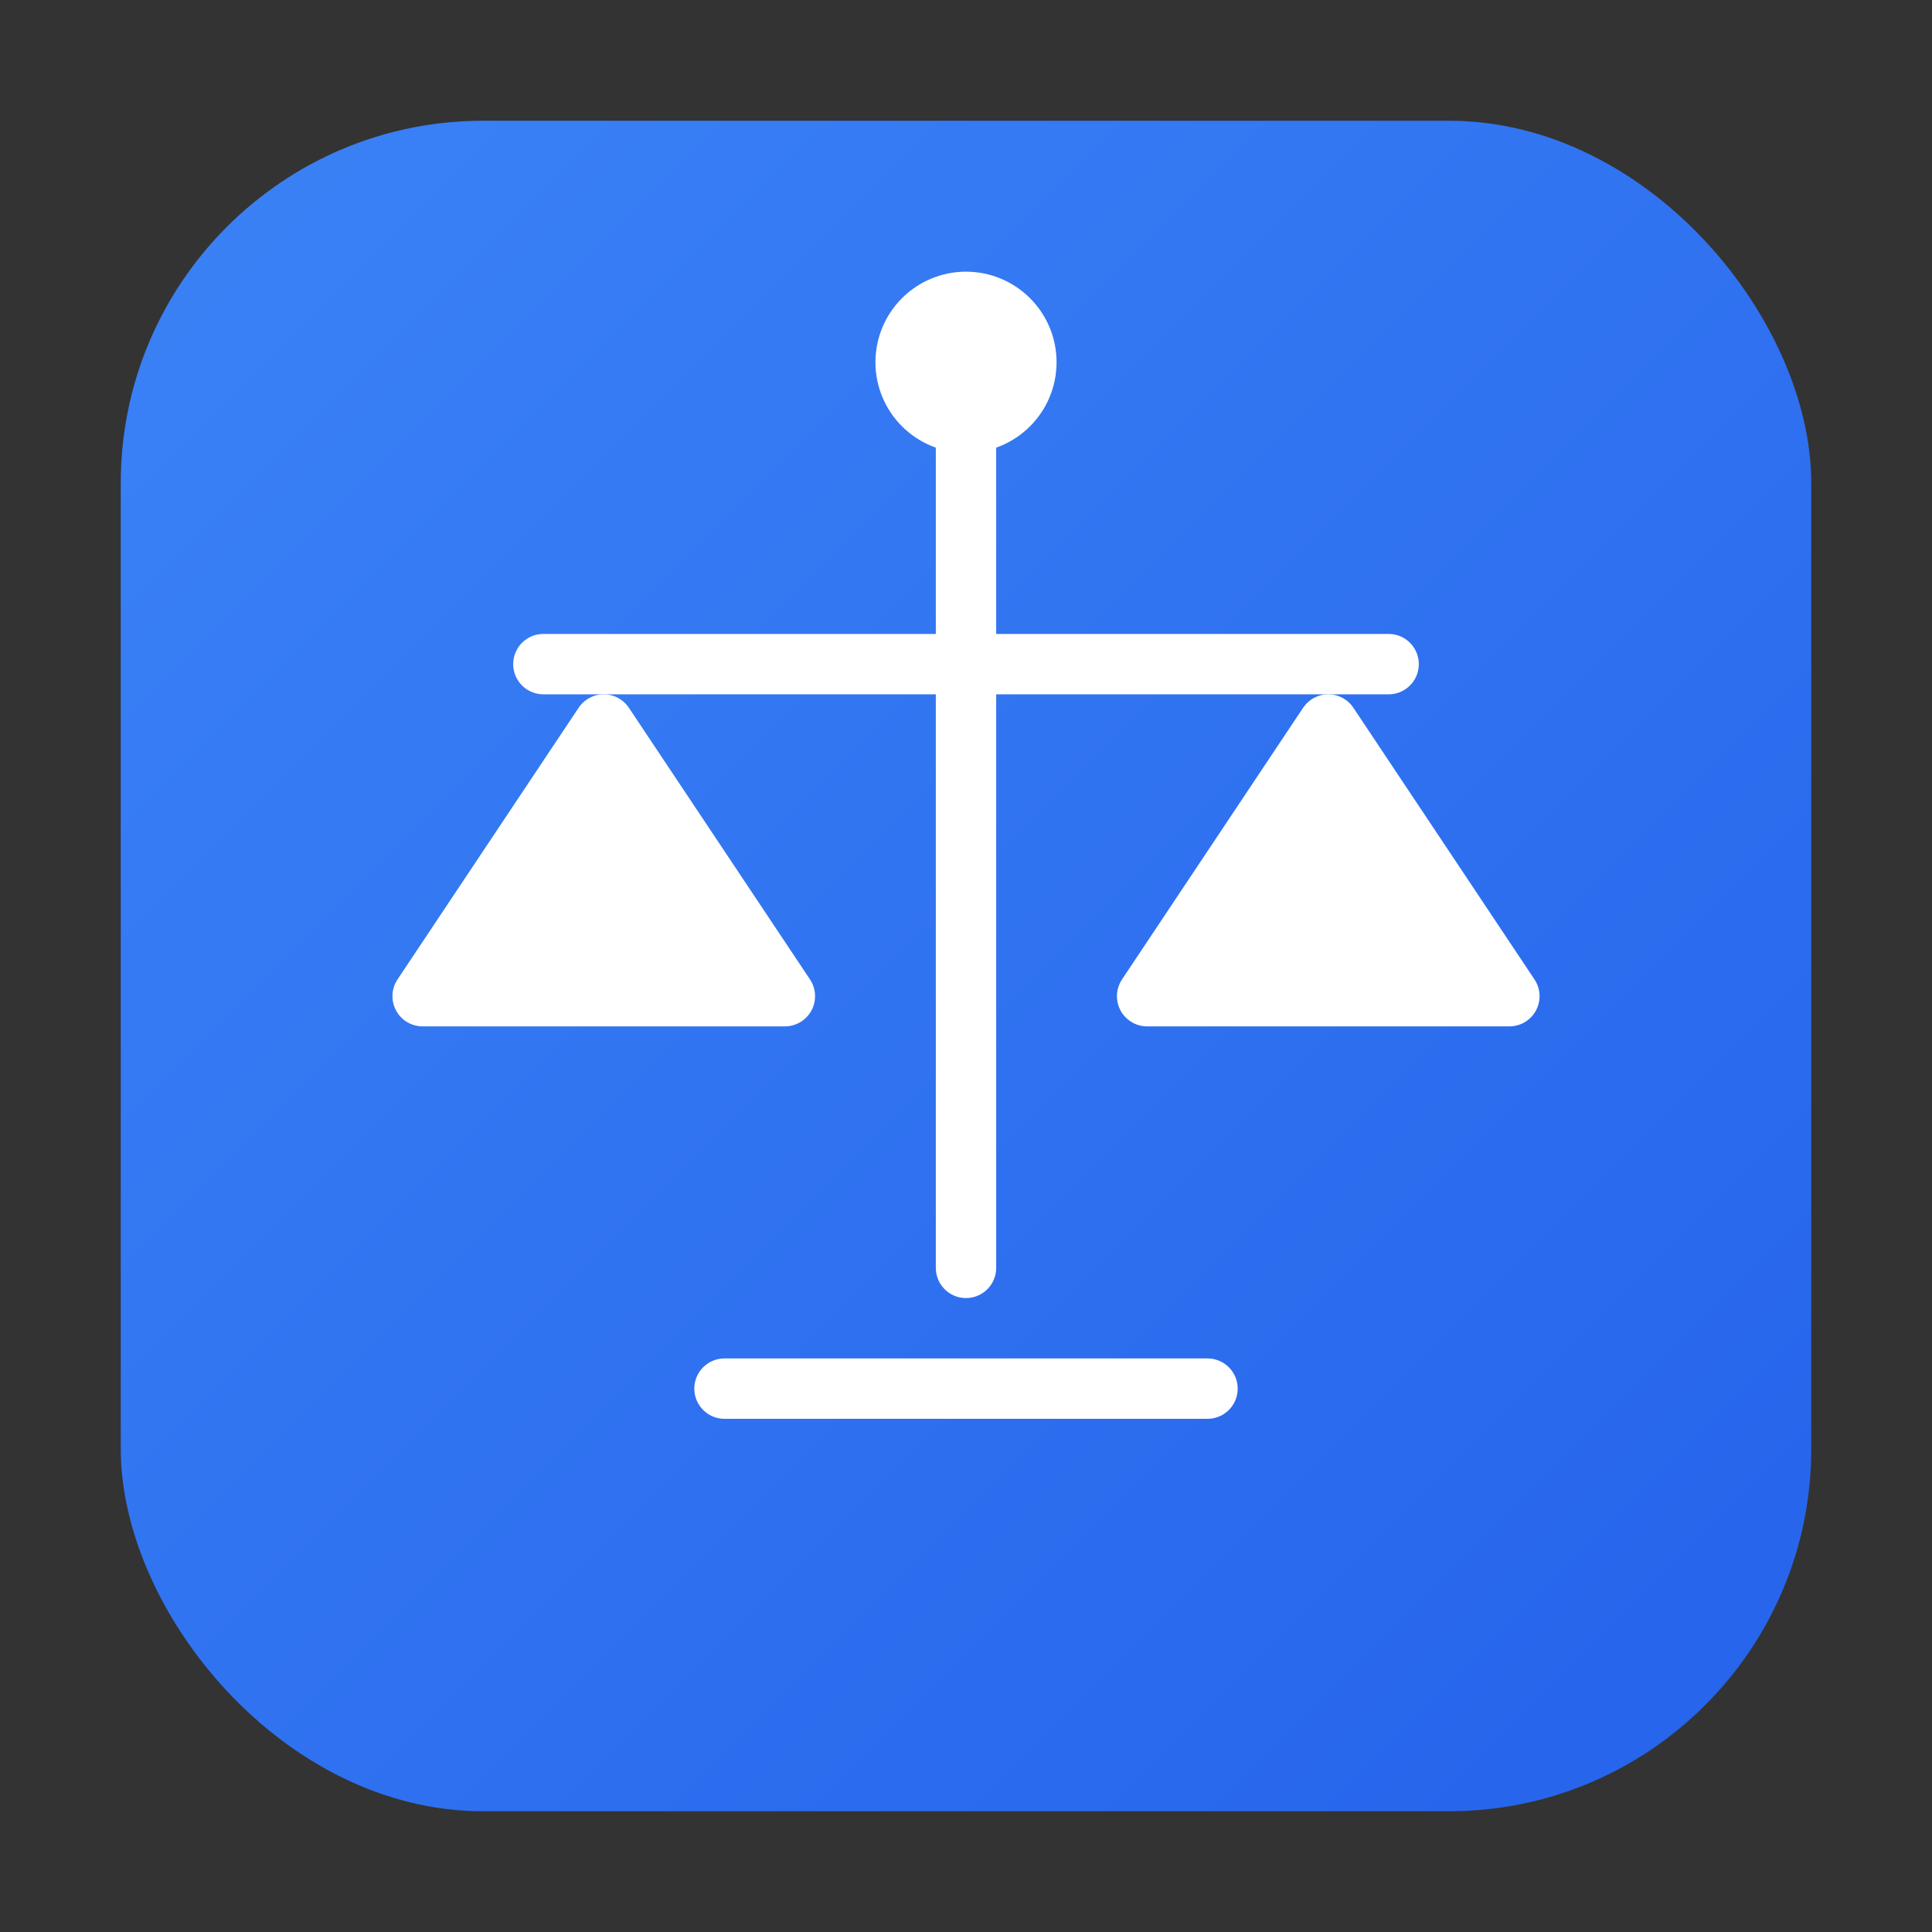 <svg xmlns="http://www.w3.org/2000/svg" width="64" height="64" viewBox="0 0 64 64" role="img" aria-label="LegalHub">
  <rect x="0" y="0" width="64" height="64" fill="#333333" stroke="none"/>
  <defs>
    <linearGradient id="lhg" x1="0" x2="1" y1="0" y2="1">
      <stop offset="0" stop-color="#3B82F6"/>
      <stop offset="1" stop-color="#2563EB"/>
    </linearGradient>
  </defs>
  <rect x="4" y="4" width="56" height="56" rx="12" fill="url(#lhg)"/>
  <!-- Scales of justice mark -->
  <g fill="#fff" stroke="#fff" stroke-width="2" stroke-linecap="round" stroke-linejoin="round">
    <!-- pillar -->
    <path d="M32 14v28"/>
    <!-- arm -->
    <path d="M18 22h28"/>
    <!-- fulcrum cap -->
    <circle cx="32" cy="12" r="2"/>
    <!-- left pan -->
    <path d="M20 24l-6 9h12z"/>
    <!-- right pan -->
    <path d="M44 24l6 9H38z"/>
    <!-- base -->
    <path d="M24 46h16"/>
  </g>
</svg>

